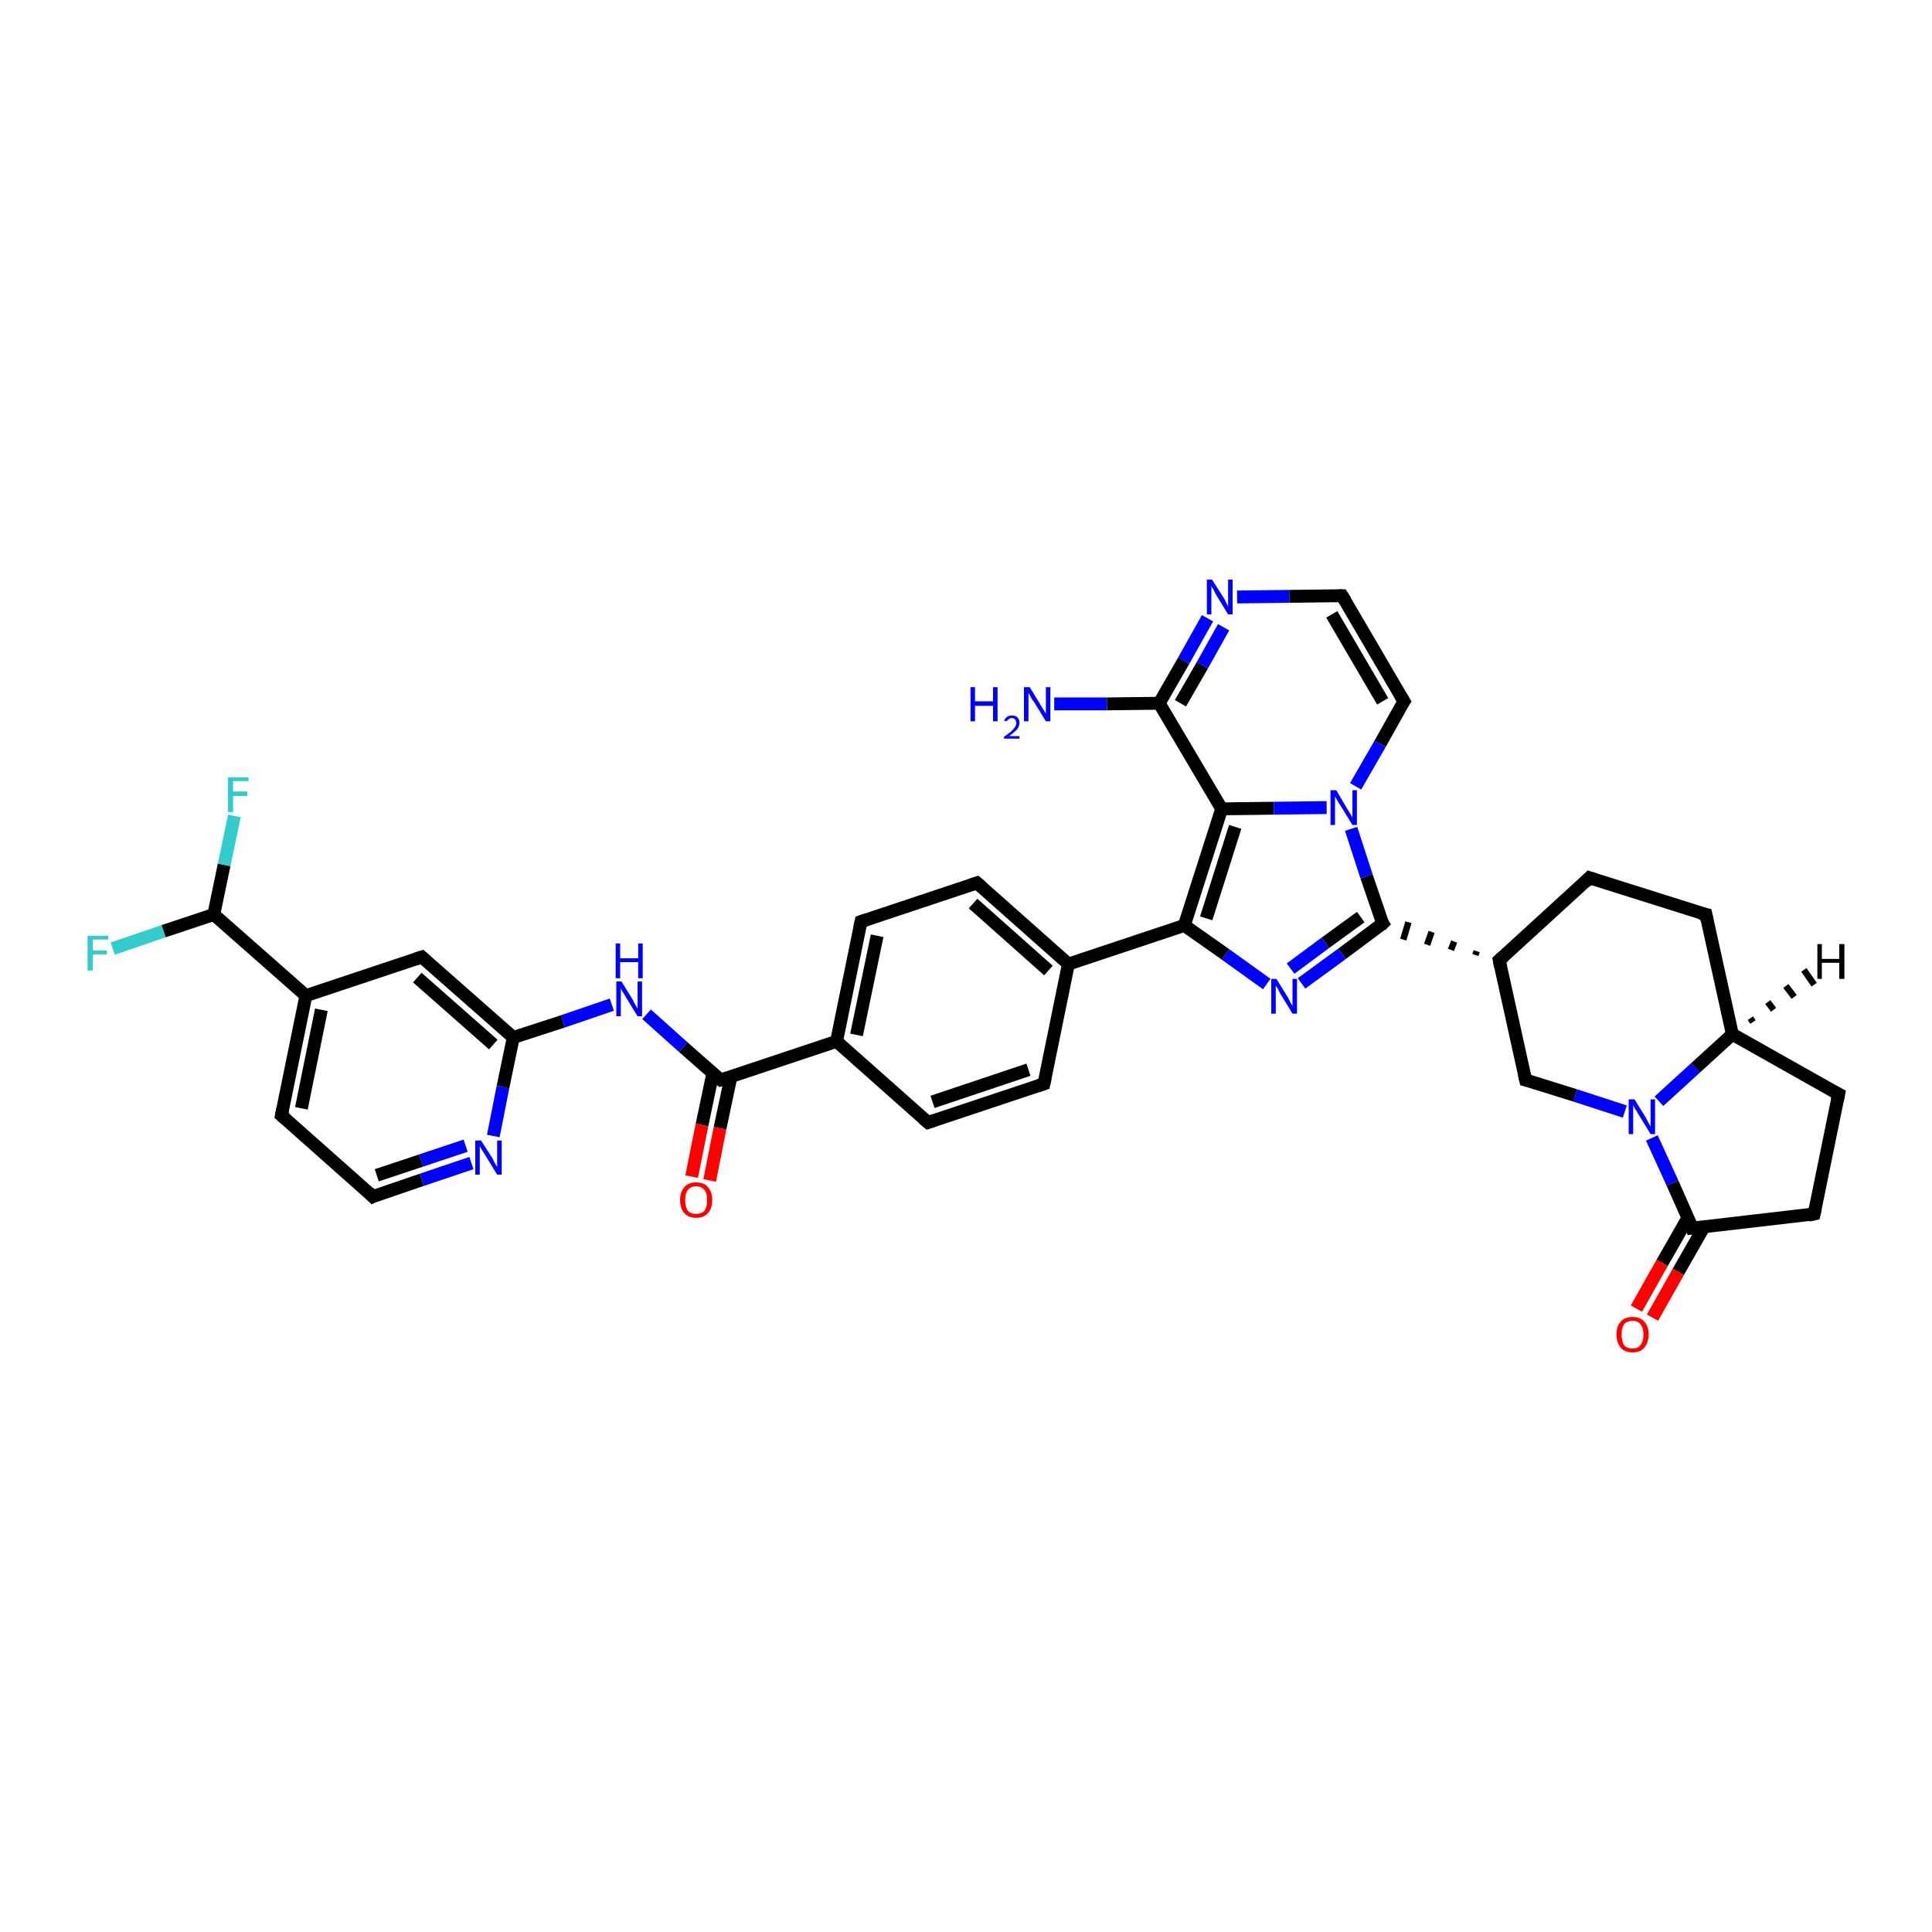 <?xml version='1.0' encoding='iso-8859-1'?>
<svg version='1.1' baseProfile='full'
              xmlns='http://www.w3.org/2000/svg'
                      xmlns:rdkit='http://www.rdkit.org/xml'
                      xmlns:xlink='http://www.w3.org/1999/xlink'
                  xml:space='preserve'
width='300px' height='300px' viewBox='0 0 300 300'>
<!-- END OF HEADER -->
<rect style='opacity:1.0;fill:#FFFFFF;stroke:none' width='300.0' height='300.0' x='0.0' y='0.0'> </rect>
<path class='bond-0 atom-0 atom-1' d='M 163.7,109.3 L 171.9,109.3' style='fill:none;fill-rule:evenodd;stroke:#0000FF;stroke-width:2.0px;stroke-linecap:butt;stroke-linejoin:miter;stroke-opacity:1' />
<path class='bond-0 atom-0 atom-1' d='M 171.9,109.3 L 180.0,109.2' style='fill:none;fill-rule:evenodd;stroke:#000000;stroke-width:2.0px;stroke-linecap:butt;stroke-linejoin:miter;stroke-opacity:1' />
<path class='bond-1 atom-1 atom-2' d='M 180.0,109.2 L 183.8,102.6' style='fill:none;fill-rule:evenodd;stroke:#000000;stroke-width:2.0px;stroke-linecap:butt;stroke-linejoin:miter;stroke-opacity:1' />
<path class='bond-1 atom-1 atom-2' d='M 183.8,102.6 L 187.5,96.0' style='fill:none;fill-rule:evenodd;stroke:#0000FF;stroke-width:2.0px;stroke-linecap:butt;stroke-linejoin:miter;stroke-opacity:1' />
<path class='bond-1 atom-1 atom-2' d='M 183.3,109.2 L 186.7,103.3' style='fill:none;fill-rule:evenodd;stroke:#000000;stroke-width:2.0px;stroke-linecap:butt;stroke-linejoin:miter;stroke-opacity:1' />
<path class='bond-1 atom-1 atom-2' d='M 186.7,103.3 L 190.0,97.4' style='fill:none;fill-rule:evenodd;stroke:#0000FF;stroke-width:2.0px;stroke-linecap:butt;stroke-linejoin:miter;stroke-opacity:1' />
<path class='bond-2 atom-2 atom-3' d='M 192.1,92.7 L 200.2,92.6' style='fill:none;fill-rule:evenodd;stroke:#0000FF;stroke-width:2.0px;stroke-linecap:butt;stroke-linejoin:miter;stroke-opacity:1' />
<path class='bond-2 atom-2 atom-3' d='M 200.2,92.6 L 208.4,92.5' style='fill:none;fill-rule:evenodd;stroke:#000000;stroke-width:2.0px;stroke-linecap:butt;stroke-linejoin:miter;stroke-opacity:1' />
<path class='bond-3 atom-3 atom-4' d='M 208.4,92.5 L 218.0,108.9' style='fill:none;fill-rule:evenodd;stroke:#000000;stroke-width:2.0px;stroke-linecap:butt;stroke-linejoin:miter;stroke-opacity:1' />
<path class='bond-3 atom-3 atom-4' d='M 206.8,95.4 L 214.7,108.9' style='fill:none;fill-rule:evenodd;stroke:#000000;stroke-width:2.0px;stroke-linecap:butt;stroke-linejoin:miter;stroke-opacity:1' />
<path class='bond-4 atom-4 atom-5' d='M 218.0,108.9 L 214.3,115.5' style='fill:none;fill-rule:evenodd;stroke:#000000;stroke-width:2.0px;stroke-linecap:butt;stroke-linejoin:miter;stroke-opacity:1' />
<path class='bond-4 atom-4 atom-5' d='M 214.3,115.5 L 210.5,122.1' style='fill:none;fill-rule:evenodd;stroke:#0000FF;stroke-width:2.0px;stroke-linecap:butt;stroke-linejoin:miter;stroke-opacity:1' />
<path class='bond-5 atom-5 atom-6' d='M 209.8,128.7 L 212.2,136.1' style='fill:none;fill-rule:evenodd;stroke:#0000FF;stroke-width:2.0px;stroke-linecap:butt;stroke-linejoin:miter;stroke-opacity:1' />
<path class='bond-5 atom-5 atom-6' d='M 212.2,136.1 L 214.7,143.4' style='fill:none;fill-rule:evenodd;stroke:#000000;stroke-width:2.0px;stroke-linecap:butt;stroke-linejoin:miter;stroke-opacity:1' />
<path class='bond-6 atom-6 atom-7' d='M 214.7,143.4 L 208.4,148.1' style='fill:none;fill-rule:evenodd;stroke:#000000;stroke-width:2.0px;stroke-linecap:butt;stroke-linejoin:miter;stroke-opacity:1' />
<path class='bond-6 atom-6 atom-7' d='M 208.4,148.1 L 202.1,152.7' style='fill:none;fill-rule:evenodd;stroke:#0000FF;stroke-width:2.0px;stroke-linecap:butt;stroke-linejoin:miter;stroke-opacity:1' />
<path class='bond-6 atom-6 atom-7' d='M 211.3,142.4 L 205.8,146.4' style='fill:none;fill-rule:evenodd;stroke:#000000;stroke-width:2.0px;stroke-linecap:butt;stroke-linejoin:miter;stroke-opacity:1' />
<path class='bond-6 atom-6 atom-7' d='M 205.8,146.4 L 200.4,150.4' style='fill:none;fill-rule:evenodd;stroke:#0000FF;stroke-width:2.0px;stroke-linecap:butt;stroke-linejoin:miter;stroke-opacity:1' />
<path class='bond-7 atom-7 atom-8' d='M 196.7,152.8 L 190.3,148.2' style='fill:none;fill-rule:evenodd;stroke:#0000FF;stroke-width:2.0px;stroke-linecap:butt;stroke-linejoin:miter;stroke-opacity:1' />
<path class='bond-7 atom-7 atom-8' d='M 190.3,148.2 L 183.9,143.7' style='fill:none;fill-rule:evenodd;stroke:#000000;stroke-width:2.0px;stroke-linecap:butt;stroke-linejoin:miter;stroke-opacity:1' />
<path class='bond-8 atom-8 atom-9' d='M 183.9,143.7 L 165.9,149.7' style='fill:none;fill-rule:evenodd;stroke:#000000;stroke-width:2.0px;stroke-linecap:butt;stroke-linejoin:miter;stroke-opacity:1' />
<path class='bond-9 atom-9 atom-10' d='M 165.9,149.7 L 151.7,137.1' style='fill:none;fill-rule:evenodd;stroke:#000000;stroke-width:2.0px;stroke-linecap:butt;stroke-linejoin:miter;stroke-opacity:1' />
<path class='bond-9 atom-9 atom-10' d='M 162.8,150.7 L 151.1,140.3' style='fill:none;fill-rule:evenodd;stroke:#000000;stroke-width:2.0px;stroke-linecap:butt;stroke-linejoin:miter;stroke-opacity:1' />
<path class='bond-10 atom-10 atom-11' d='M 151.7,137.1 L 133.7,143.1' style='fill:none;fill-rule:evenodd;stroke:#000000;stroke-width:2.0px;stroke-linecap:butt;stroke-linejoin:miter;stroke-opacity:1' />
<path class='bond-11 atom-11 atom-12' d='M 133.7,143.1 L 129.9,161.7' style='fill:none;fill-rule:evenodd;stroke:#000000;stroke-width:2.0px;stroke-linecap:butt;stroke-linejoin:miter;stroke-opacity:1' />
<path class='bond-11 atom-11 atom-12' d='M 136.2,145.3 L 133.0,160.7' style='fill:none;fill-rule:evenodd;stroke:#000000;stroke-width:2.0px;stroke-linecap:butt;stroke-linejoin:miter;stroke-opacity:1' />
<path class='bond-12 atom-12 atom-13' d='M 129.9,161.7 L 144.1,174.3' style='fill:none;fill-rule:evenodd;stroke:#000000;stroke-width:2.0px;stroke-linecap:butt;stroke-linejoin:miter;stroke-opacity:1' />
<path class='bond-13 atom-13 atom-14' d='M 144.1,174.3 L 162.1,168.3' style='fill:none;fill-rule:evenodd;stroke:#000000;stroke-width:2.0px;stroke-linecap:butt;stroke-linejoin:miter;stroke-opacity:1' />
<path class='bond-13 atom-13 atom-14' d='M 144.8,171.1 L 159.7,166.1' style='fill:none;fill-rule:evenodd;stroke:#000000;stroke-width:2.0px;stroke-linecap:butt;stroke-linejoin:miter;stroke-opacity:1' />
<path class='bond-14 atom-12 atom-15' d='M 129.9,161.7 L 111.9,167.7' style='fill:none;fill-rule:evenodd;stroke:#000000;stroke-width:2.0px;stroke-linecap:butt;stroke-linejoin:miter;stroke-opacity:1' />
<path class='bond-15 atom-15 atom-16' d='M 110.7,166.6 L 109.0,174.7' style='fill:none;fill-rule:evenodd;stroke:#000000;stroke-width:2.0px;stroke-linecap:butt;stroke-linejoin:miter;stroke-opacity:1' />
<path class='bond-15 atom-15 atom-16' d='M 109.0,174.7 L 107.4,182.7' style='fill:none;fill-rule:evenodd;stroke:#FF0000;stroke-width:2.0px;stroke-linecap:butt;stroke-linejoin:miter;stroke-opacity:1' />
<path class='bond-15 atom-15 atom-16' d='M 113.5,167.2 L 111.8,175.2' style='fill:none;fill-rule:evenodd;stroke:#000000;stroke-width:2.0px;stroke-linecap:butt;stroke-linejoin:miter;stroke-opacity:1' />
<path class='bond-15 atom-15 atom-16' d='M 111.8,175.2 L 110.2,183.3' style='fill:none;fill-rule:evenodd;stroke:#FF0000;stroke-width:2.0px;stroke-linecap:butt;stroke-linejoin:miter;stroke-opacity:1' />
<path class='bond-16 atom-15 atom-17' d='M 111.9,167.7 L 106.1,162.6' style='fill:none;fill-rule:evenodd;stroke:#000000;stroke-width:2.0px;stroke-linecap:butt;stroke-linejoin:miter;stroke-opacity:1' />
<path class='bond-16 atom-15 atom-17' d='M 106.1,162.6 L 100.4,157.5' style='fill:none;fill-rule:evenodd;stroke:#0000FF;stroke-width:2.0px;stroke-linecap:butt;stroke-linejoin:miter;stroke-opacity:1' />
<path class='bond-17 atom-17 atom-18' d='M 95.0,156.0 L 87.4,158.6' style='fill:none;fill-rule:evenodd;stroke:#0000FF;stroke-width:2.0px;stroke-linecap:butt;stroke-linejoin:miter;stroke-opacity:1' />
<path class='bond-17 atom-17 atom-18' d='M 87.4,158.6 L 79.7,161.1' style='fill:none;fill-rule:evenodd;stroke:#000000;stroke-width:2.0px;stroke-linecap:butt;stroke-linejoin:miter;stroke-opacity:1' />
<path class='bond-18 atom-18 atom-19' d='M 79.7,161.1 L 65.5,148.6' style='fill:none;fill-rule:evenodd;stroke:#000000;stroke-width:2.0px;stroke-linecap:butt;stroke-linejoin:miter;stroke-opacity:1' />
<path class='bond-18 atom-18 atom-19' d='M 76.6,162.2 L 64.8,151.8' style='fill:none;fill-rule:evenodd;stroke:#000000;stroke-width:2.0px;stroke-linecap:butt;stroke-linejoin:miter;stroke-opacity:1' />
<path class='bond-19 atom-19 atom-20' d='M 65.5,148.6 L 47.5,154.6' style='fill:none;fill-rule:evenodd;stroke:#000000;stroke-width:2.0px;stroke-linecap:butt;stroke-linejoin:miter;stroke-opacity:1' />
<path class='bond-20 atom-20 atom-21' d='M 47.5,154.6 L 43.7,173.2' style='fill:none;fill-rule:evenodd;stroke:#000000;stroke-width:2.0px;stroke-linecap:butt;stroke-linejoin:miter;stroke-opacity:1' />
<path class='bond-20 atom-20 atom-21' d='M 49.9,156.8 L 46.8,172.1' style='fill:none;fill-rule:evenodd;stroke:#000000;stroke-width:2.0px;stroke-linecap:butt;stroke-linejoin:miter;stroke-opacity:1' />
<path class='bond-21 atom-21 atom-22' d='M 43.7,173.2 L 57.9,185.8' style='fill:none;fill-rule:evenodd;stroke:#000000;stroke-width:2.0px;stroke-linecap:butt;stroke-linejoin:miter;stroke-opacity:1' />
<path class='bond-22 atom-22 atom-23' d='M 57.9,185.8 L 65.5,183.2' style='fill:none;fill-rule:evenodd;stroke:#000000;stroke-width:2.0px;stroke-linecap:butt;stroke-linejoin:miter;stroke-opacity:1' />
<path class='bond-22 atom-22 atom-23' d='M 65.5,183.2 L 73.2,180.6' style='fill:none;fill-rule:evenodd;stroke:#0000FF;stroke-width:2.0px;stroke-linecap:butt;stroke-linejoin:miter;stroke-opacity:1' />
<path class='bond-22 atom-22 atom-23' d='M 58.5,182.5 L 65.4,180.2' style='fill:none;fill-rule:evenodd;stroke:#000000;stroke-width:2.0px;stroke-linecap:butt;stroke-linejoin:miter;stroke-opacity:1' />
<path class='bond-22 atom-22 atom-23' d='M 65.4,180.2 L 72.3,177.9' style='fill:none;fill-rule:evenodd;stroke:#0000FF;stroke-width:2.0px;stroke-linecap:butt;stroke-linejoin:miter;stroke-opacity:1' />
<path class='bond-23 atom-20 atom-24' d='M 47.5,154.6 L 33.2,142.0' style='fill:none;fill-rule:evenodd;stroke:#000000;stroke-width:2.0px;stroke-linecap:butt;stroke-linejoin:miter;stroke-opacity:1' />
<path class='bond-24 atom-24 atom-25' d='M 33.2,142.0 L 34.8,134.3' style='fill:none;fill-rule:evenodd;stroke:#000000;stroke-width:2.0px;stroke-linecap:butt;stroke-linejoin:miter;stroke-opacity:1' />
<path class='bond-24 atom-24 atom-25' d='M 34.8,134.3 L 36.4,126.7' style='fill:none;fill-rule:evenodd;stroke:#33CCCC;stroke-width:2.0px;stroke-linecap:butt;stroke-linejoin:miter;stroke-opacity:1' />
<path class='bond-25 atom-24 atom-26' d='M 33.2,142.0 L 25.4,144.6' style='fill:none;fill-rule:evenodd;stroke:#000000;stroke-width:2.0px;stroke-linecap:butt;stroke-linejoin:miter;stroke-opacity:1' />
<path class='bond-25 atom-24 atom-26' d='M 25.4,144.6 L 17.5,147.3' style='fill:none;fill-rule:evenodd;stroke:#33CCCC;stroke-width:2.0px;stroke-linecap:butt;stroke-linejoin:miter;stroke-opacity:1' />
<path class='bond-26 atom-8 atom-27' d='M 183.9,143.7 L 189.7,125.6' style='fill:none;fill-rule:evenodd;stroke:#000000;stroke-width:2.0px;stroke-linecap:butt;stroke-linejoin:miter;stroke-opacity:1' />
<path class='bond-26 atom-8 atom-27' d='M 187.3,142.6 L 191.8,128.4' style='fill:none;fill-rule:evenodd;stroke:#000000;stroke-width:2.0px;stroke-linecap:butt;stroke-linejoin:miter;stroke-opacity:1' />
<path class='bond-27 atom-28 atom-6' d='M 229.3,147.7 L 229.1,148.3' style='fill:none;fill-rule:evenodd;stroke:#000000;stroke-width:1.0px;stroke-linecap:butt;stroke-linejoin:miter;stroke-opacity:1' />
<path class='bond-27 atom-28 atom-6' d='M 225.8,146.2 L 225.3,147.5' style='fill:none;fill-rule:evenodd;stroke:#000000;stroke-width:1.0px;stroke-linecap:butt;stroke-linejoin:miter;stroke-opacity:1' />
<path class='bond-27 atom-28 atom-6' d='M 222.3,144.7 L 221.6,146.7' style='fill:none;fill-rule:evenodd;stroke:#000000;stroke-width:1.0px;stroke-linecap:butt;stroke-linejoin:miter;stroke-opacity:1' />
<path class='bond-27 atom-28 atom-6' d='M 218.7,143.2 L 217.9,145.9' style='fill:none;fill-rule:evenodd;stroke:#000000;stroke-width:1.0px;stroke-linecap:butt;stroke-linejoin:miter;stroke-opacity:1' />
<path class='bond-28 atom-28 atom-29' d='M 232.8,149.1 L 246.8,136.3' style='fill:none;fill-rule:evenodd;stroke:#000000;stroke-width:2.0px;stroke-linecap:butt;stroke-linejoin:miter;stroke-opacity:1' />
<path class='bond-29 atom-29 atom-30' d='M 246.8,136.3 L 264.9,142.0' style='fill:none;fill-rule:evenodd;stroke:#000000;stroke-width:2.0px;stroke-linecap:butt;stroke-linejoin:miter;stroke-opacity:1' />
<path class='bond-30 atom-30 atom-31' d='M 264.9,142.0 L 269.0,160.6' style='fill:none;fill-rule:evenodd;stroke:#000000;stroke-width:2.0px;stroke-linecap:butt;stroke-linejoin:miter;stroke-opacity:1' />
<path class='bond-31 atom-31 atom-32' d='M 269.0,160.6 L 285.5,169.9' style='fill:none;fill-rule:evenodd;stroke:#000000;stroke-width:2.0px;stroke-linecap:butt;stroke-linejoin:miter;stroke-opacity:1' />
<path class='bond-32 atom-32 atom-33' d='M 285.5,169.9 L 281.7,188.5' style='fill:none;fill-rule:evenodd;stroke:#000000;stroke-width:2.0px;stroke-linecap:butt;stroke-linejoin:miter;stroke-opacity:1' />
<path class='bond-33 atom-33 atom-34' d='M 281.7,188.5 L 262.8,190.7' style='fill:none;fill-rule:evenodd;stroke:#000000;stroke-width:2.0px;stroke-linecap:butt;stroke-linejoin:miter;stroke-opacity:1' />
<path class='bond-34 atom-34 atom-35' d='M 262.1,189.1 L 258.1,196.1' style='fill:none;fill-rule:evenodd;stroke:#000000;stroke-width:2.0px;stroke-linecap:butt;stroke-linejoin:miter;stroke-opacity:1' />
<path class='bond-34 atom-34 atom-35' d='M 258.1,196.1 L 254.1,203.2' style='fill:none;fill-rule:evenodd;stroke:#FF0000;stroke-width:2.0px;stroke-linecap:butt;stroke-linejoin:miter;stroke-opacity:1' />
<path class='bond-34 atom-34 atom-35' d='M 264.6,190.5 L 260.6,197.5' style='fill:none;fill-rule:evenodd;stroke:#000000;stroke-width:2.0px;stroke-linecap:butt;stroke-linejoin:miter;stroke-opacity:1' />
<path class='bond-34 atom-34 atom-35' d='M 260.6,197.5 L 256.6,204.6' style='fill:none;fill-rule:evenodd;stroke:#FF0000;stroke-width:2.0px;stroke-linecap:butt;stroke-linejoin:miter;stroke-opacity:1' />
<path class='bond-35 atom-34 atom-36' d='M 262.8,190.7 L 259.7,183.7' style='fill:none;fill-rule:evenodd;stroke:#000000;stroke-width:2.0px;stroke-linecap:butt;stroke-linejoin:miter;stroke-opacity:1' />
<path class='bond-35 atom-34 atom-36' d='M 259.7,183.7 L 256.5,176.7' style='fill:none;fill-rule:evenodd;stroke:#0000FF;stroke-width:2.0px;stroke-linecap:butt;stroke-linejoin:miter;stroke-opacity:1' />
<path class='bond-36 atom-36 atom-37' d='M 252.3,172.6 L 244.6,170.1' style='fill:none;fill-rule:evenodd;stroke:#0000FF;stroke-width:2.0px;stroke-linecap:butt;stroke-linejoin:miter;stroke-opacity:1' />
<path class='bond-36 atom-36 atom-37' d='M 244.6,170.1 L 236.9,167.7' style='fill:none;fill-rule:evenodd;stroke:#000000;stroke-width:2.0px;stroke-linecap:butt;stroke-linejoin:miter;stroke-opacity:1' />
<path class='bond-37 atom-27 atom-1' d='M 189.7,125.6 L 180.0,109.2' style='fill:none;fill-rule:evenodd;stroke:#000000;stroke-width:2.0px;stroke-linecap:butt;stroke-linejoin:miter;stroke-opacity:1' />
<path class='bond-38 atom-37 atom-28' d='M 236.9,167.7 L 232.8,149.1' style='fill:none;fill-rule:evenodd;stroke:#000000;stroke-width:2.0px;stroke-linecap:butt;stroke-linejoin:miter;stroke-opacity:1' />
<path class='bond-39 atom-27 atom-5' d='M 189.7,125.6 L 197.8,125.5' style='fill:none;fill-rule:evenodd;stroke:#000000;stroke-width:2.0px;stroke-linecap:butt;stroke-linejoin:miter;stroke-opacity:1' />
<path class='bond-39 atom-27 atom-5' d='M 197.8,125.5 L 206.0,125.4' style='fill:none;fill-rule:evenodd;stroke:#0000FF;stroke-width:2.0px;stroke-linecap:butt;stroke-linejoin:miter;stroke-opacity:1' />
<path class='bond-40 atom-36 atom-31' d='M 257.6,171.0 L 263.3,165.8' style='fill:none;fill-rule:evenodd;stroke:#0000FF;stroke-width:2.0px;stroke-linecap:butt;stroke-linejoin:miter;stroke-opacity:1' />
<path class='bond-40 atom-36 atom-31' d='M 263.3,165.8 L 269.0,160.6' style='fill:none;fill-rule:evenodd;stroke:#000000;stroke-width:2.0px;stroke-linecap:butt;stroke-linejoin:miter;stroke-opacity:1' />
<path class='bond-41 atom-14 atom-9' d='M 162.1,168.3 L 165.9,149.7' style='fill:none;fill-rule:evenodd;stroke:#000000;stroke-width:2.0px;stroke-linecap:butt;stroke-linejoin:miter;stroke-opacity:1' />
<path class='bond-42 atom-23 atom-18' d='M 76.6,176.4 L 78.1,168.8' style='fill:none;fill-rule:evenodd;stroke:#0000FF;stroke-width:2.0px;stroke-linecap:butt;stroke-linejoin:miter;stroke-opacity:1' />
<path class='bond-42 atom-23 atom-18' d='M 78.1,168.8 L 79.7,161.1' style='fill:none;fill-rule:evenodd;stroke:#000000;stroke-width:2.0px;stroke-linecap:butt;stroke-linejoin:miter;stroke-opacity:1' />
<path class='bond-43 atom-31 atom-38' d='M 271.8,158.1 L 272.2,158.7' style='fill:none;fill-rule:evenodd;stroke:#000000;stroke-width:1.0px;stroke-linecap:butt;stroke-linejoin:miter;stroke-opacity:1' />
<path class='bond-43 atom-31 atom-38' d='M 274.5,155.6 L 275.4,156.8' style='fill:none;fill-rule:evenodd;stroke:#000000;stroke-width:1.0px;stroke-linecap:butt;stroke-linejoin:miter;stroke-opacity:1' />
<path class='bond-43 atom-31 atom-38' d='M 277.3,153.1 L 278.6,154.8' style='fill:none;fill-rule:evenodd;stroke:#000000;stroke-width:1.0px;stroke-linecap:butt;stroke-linejoin:miter;stroke-opacity:1' />
<path class='bond-43 atom-31 atom-38' d='M 280.1,150.6 L 281.7,152.9' style='fill:none;fill-rule:evenodd;stroke:#000000;stroke-width:1.0px;stroke-linecap:butt;stroke-linejoin:miter;stroke-opacity:1' />
<path d='M 208.0,92.5 L 208.4,92.5 L 208.9,93.3' style='fill:none;stroke:#000000;stroke-width:2.0px;stroke-linecap:butt;stroke-linejoin:miter;stroke-opacity:1;' />
<path d='M 217.5,108.1 L 218.0,108.9 L 217.8,109.2' style='fill:none;stroke:#000000;stroke-width:2.0px;stroke-linecap:butt;stroke-linejoin:miter;stroke-opacity:1;' />
<path d='M 214.5,143.1 L 214.7,143.4 L 214.4,143.7' style='fill:none;stroke:#000000;stroke-width:2.0px;stroke-linecap:butt;stroke-linejoin:miter;stroke-opacity:1;' />
<path d='M 152.4,137.7 L 151.7,137.1 L 150.8,137.4' style='fill:none;stroke:#000000;stroke-width:2.0px;stroke-linecap:butt;stroke-linejoin:miter;stroke-opacity:1;' />
<path d='M 134.6,142.8 L 133.7,143.1 L 133.5,144.0' style='fill:none;stroke:#000000;stroke-width:2.0px;stroke-linecap:butt;stroke-linejoin:miter;stroke-opacity:1;' />
<path d='M 143.4,173.7 L 144.1,174.3 L 145.0,174.0' style='fill:none;stroke:#000000;stroke-width:2.0px;stroke-linecap:butt;stroke-linejoin:miter;stroke-opacity:1;' />
<path d='M 161.2,168.6 L 162.1,168.3 L 162.3,167.4' style='fill:none;stroke:#000000;stroke-width:2.0px;stroke-linecap:butt;stroke-linejoin:miter;stroke-opacity:1;' />
<path d='M 112.8,167.4 L 111.9,167.7 L 111.6,167.5' style='fill:none;stroke:#000000;stroke-width:2.0px;stroke-linecap:butt;stroke-linejoin:miter;stroke-opacity:1;' />
<path d='M 66.2,149.2 L 65.5,148.6 L 64.6,148.9' style='fill:none;stroke:#000000;stroke-width:2.0px;stroke-linecap:butt;stroke-linejoin:miter;stroke-opacity:1;' />
<path d='M 43.9,172.2 L 43.7,173.2 L 44.4,173.8' style='fill:none;stroke:#000000;stroke-width:2.0px;stroke-linecap:butt;stroke-linejoin:miter;stroke-opacity:1;' />
<path d='M 57.2,185.1 L 57.9,185.8 L 58.3,185.6' style='fill:none;stroke:#000000;stroke-width:2.0px;stroke-linecap:butt;stroke-linejoin:miter;stroke-opacity:1;' />
<path d='M 233.5,148.5 L 232.8,149.1 L 233.0,150.1' style='fill:none;stroke:#000000;stroke-width:2.0px;stroke-linecap:butt;stroke-linejoin:miter;stroke-opacity:1;' />
<path d='M 246.1,137.0 L 246.8,136.3 L 247.7,136.6' style='fill:none;stroke:#000000;stroke-width:2.0px;stroke-linecap:butt;stroke-linejoin:miter;stroke-opacity:1;' />
<path d='M 264.0,141.8 L 264.9,142.0 L 265.1,143.0' style='fill:none;stroke:#000000;stroke-width:2.0px;stroke-linecap:butt;stroke-linejoin:miter;stroke-opacity:1;' />
<path d='M 284.7,169.5 L 285.5,169.9 L 285.3,170.9' style='fill:none;stroke:#000000;stroke-width:2.0px;stroke-linecap:butt;stroke-linejoin:miter;stroke-opacity:1;' />
<path d='M 281.9,187.6 L 281.7,188.5 L 280.8,188.7' style='fill:none;stroke:#000000;stroke-width:2.0px;stroke-linecap:butt;stroke-linejoin:miter;stroke-opacity:1;' />
<path d='M 263.8,190.6 L 262.8,190.7 L 262.7,190.3' style='fill:none;stroke:#000000;stroke-width:2.0px;stroke-linecap:butt;stroke-linejoin:miter;stroke-opacity:1;' />
<path d='M 237.3,167.8 L 236.9,167.7 L 236.7,166.8' style='fill:none;stroke:#000000;stroke-width:2.0px;stroke-linecap:butt;stroke-linejoin:miter;stroke-opacity:1;' />
<path class='atom-0' d='M 150.7 106.7
L 151.4 106.7
L 151.4 108.9
L 154.2 108.9
L 154.2 106.7
L 154.9 106.7
L 154.9 112.0
L 154.2 112.0
L 154.2 109.6
L 151.4 109.6
L 151.4 112.0
L 150.7 112.0
L 150.7 106.7
' fill='#0000FF'/>
<path class='atom-0' d='M 155.9 111.9
Q 156.1 111.5, 156.4 111.3
Q 156.7 111.1, 157.1 111.1
Q 157.7 111.1, 158.0 111.4
Q 158.3 111.7, 158.3 112.2
Q 158.3 112.8, 157.9 113.3
Q 157.5 113.7, 156.7 114.3
L 158.3 114.3
L 158.3 114.7
L 155.9 114.7
L 155.9 114.4
Q 156.6 113.9, 157.0 113.6
Q 157.4 113.2, 157.6 112.9
Q 157.8 112.6, 157.8 112.3
Q 157.8 111.9, 157.6 111.7
Q 157.4 111.5, 157.1 111.5
Q 156.8 111.5, 156.6 111.7
Q 156.5 111.8, 156.3 112.0
L 155.9 111.9
' fill='#0000FF'/>
<path class='atom-0' d='M 159.9 106.7
L 161.6 109.5
Q 161.8 109.8, 162.1 110.3
Q 162.4 110.8, 162.4 110.8
L 162.4 106.7
L 163.1 106.7
L 163.1 112.0
L 162.4 112.0
L 160.5 108.9
Q 160.2 108.6, 160.0 108.1
Q 159.8 107.7, 159.7 107.6
L 159.7 112.0
L 159.0 112.0
L 159.0 106.7
L 159.9 106.7
' fill='#0000FF'/>
<path class='atom-2' d='M 188.2 90.0
L 190.0 92.8
Q 190.2 93.1, 190.4 93.6
Q 190.7 94.1, 190.7 94.2
L 190.7 90.0
L 191.4 90.0
L 191.4 95.4
L 190.7 95.4
L 188.8 92.3
Q 188.6 91.9, 188.4 91.5
Q 188.1 91.1, 188.1 90.9
L 188.1 95.4
L 187.4 95.4
L 187.4 90.0
L 188.2 90.0
' fill='#0000FF'/>
<path class='atom-5' d='M 207.5 122.7
L 209.2 125.6
Q 209.4 125.9, 209.7 126.4
Q 210.0 126.9, 210.0 126.9
L 210.0 122.7
L 210.7 122.7
L 210.7 128.1
L 210.0 128.1
L 208.1 125.0
Q 207.8 124.6, 207.6 124.2
Q 207.4 123.8, 207.3 123.7
L 207.3 128.1
L 206.6 128.1
L 206.6 122.7
L 207.5 122.7
' fill='#0000FF'/>
<path class='atom-7' d='M 198.2 152.0
L 200.0 154.9
Q 200.1 155.1, 200.4 155.7
Q 200.7 156.2, 200.7 156.2
L 200.7 152.0
L 201.4 152.0
L 201.4 157.4
L 200.7 157.4
L 198.8 154.3
Q 198.6 153.9, 198.4 153.5
Q 198.1 153.1, 198.1 153.0
L 198.1 157.4
L 197.4 157.4
L 197.4 152.0
L 198.2 152.0
' fill='#0000FF'/>
<path class='atom-16' d='M 105.6 186.3
Q 105.6 185.1, 106.3 184.3
Q 106.9 183.6, 108.1 183.6
Q 109.3 183.6, 109.9 184.3
Q 110.6 185.1, 110.6 186.3
Q 110.6 187.7, 109.9 188.4
Q 109.3 189.1, 108.1 189.1
Q 106.9 189.1, 106.3 188.4
Q 105.6 187.7, 105.6 186.3
M 108.1 188.5
Q 108.9 188.5, 109.4 188.0
Q 109.8 187.4, 109.8 186.3
Q 109.8 185.3, 109.4 184.8
Q 108.9 184.2, 108.1 184.2
Q 107.3 184.2, 106.8 184.8
Q 106.4 185.3, 106.4 186.3
Q 106.4 187.4, 106.8 188.0
Q 107.3 188.5, 108.1 188.5
' fill='#FF0000'/>
<path class='atom-17' d='M 96.5 152.4
L 98.3 155.3
Q 98.4 155.6, 98.7 156.1
Q 99.0 156.6, 99.0 156.6
L 99.0 152.4
L 99.7 152.4
L 99.7 157.8
L 99.0 157.8
L 97.1 154.7
Q 96.9 154.3, 96.6 153.9
Q 96.4 153.5, 96.4 153.4
L 96.4 157.8
L 95.7 157.8
L 95.7 152.4
L 96.5 152.4
' fill='#0000FF'/>
<path class='atom-17' d='M 95.6 146.5
L 96.3 146.5
L 96.3 148.8
L 99.1 148.8
L 99.1 146.5
L 99.8 146.5
L 99.8 151.9
L 99.1 151.9
L 99.1 149.4
L 96.3 149.4
L 96.3 151.9
L 95.6 151.9
L 95.6 146.5
' fill='#0000FF'/>
<path class='atom-23' d='M 74.7 177.1
L 76.5 179.9
Q 76.6 180.2, 76.9 180.7
Q 77.2 181.2, 77.2 181.2
L 77.2 177.1
L 77.9 177.1
L 77.9 182.4
L 77.2 182.4
L 75.3 179.3
Q 75.1 179.0, 74.8 178.5
Q 74.6 178.1, 74.5 178.0
L 74.5 182.4
L 73.8 182.4
L 73.8 177.1
L 74.7 177.1
' fill='#0000FF'/>
<path class='atom-25' d='M 35.4 120.7
L 38.6 120.7
L 38.6 121.3
L 36.2 121.3
L 36.2 122.9
L 38.4 122.9
L 38.4 123.6
L 36.2 123.6
L 36.2 126.1
L 35.4 126.1
L 35.4 120.7
' fill='#33CCCC'/>
<path class='atom-26' d='M 13.6 145.3
L 16.8 145.3
L 16.8 145.9
L 14.4 145.9
L 14.4 147.6
L 16.6 147.6
L 16.6 148.2
L 14.4 148.2
L 14.4 150.7
L 13.6 150.7
L 13.6 145.3
' fill='#33CCCC'/>
<path class='atom-35' d='M 251.0 207.2
Q 251.0 205.9, 251.7 205.2
Q 252.3 204.5, 253.5 204.5
Q 254.7 204.5, 255.3 205.2
Q 256.0 205.9, 256.0 207.2
Q 256.0 208.5, 255.3 209.3
Q 254.7 210.0, 253.5 210.0
Q 252.3 210.0, 251.7 209.3
Q 251.0 208.5, 251.0 207.2
M 253.5 209.4
Q 254.3 209.4, 254.7 208.9
Q 255.2 208.3, 255.2 207.2
Q 255.2 206.2, 254.7 205.6
Q 254.3 205.1, 253.5 205.1
Q 252.7 205.1, 252.2 205.6
Q 251.8 206.2, 251.8 207.2
Q 251.8 208.3, 252.2 208.9
Q 252.7 209.4, 253.5 209.4
' fill='#FF0000'/>
<path class='atom-36' d='M 253.8 170.7
L 255.6 173.6
Q 255.7 173.8, 256.0 174.4
Q 256.3 174.9, 256.3 174.9
L 256.3 170.7
L 257.0 170.7
L 257.0 176.1
L 256.3 176.1
L 254.4 173.0
Q 254.2 172.6, 253.9 172.2
Q 253.7 171.8, 253.6 171.6
L 253.6 176.1
L 252.9 176.1
L 252.9 170.7
L 253.8 170.7
' fill='#0000FF'/>
<path class='atom-38' d='M 282.2 146.6
L 282.9 146.6
L 282.9 148.9
L 285.6 148.9
L 285.6 146.6
L 286.4 146.6
L 286.4 152.0
L 285.6 152.0
L 285.6 149.5
L 282.9 149.5
L 282.9 152.0
L 282.2 152.0
L 282.2 146.6
' fill='#000000'/>
</svg>
